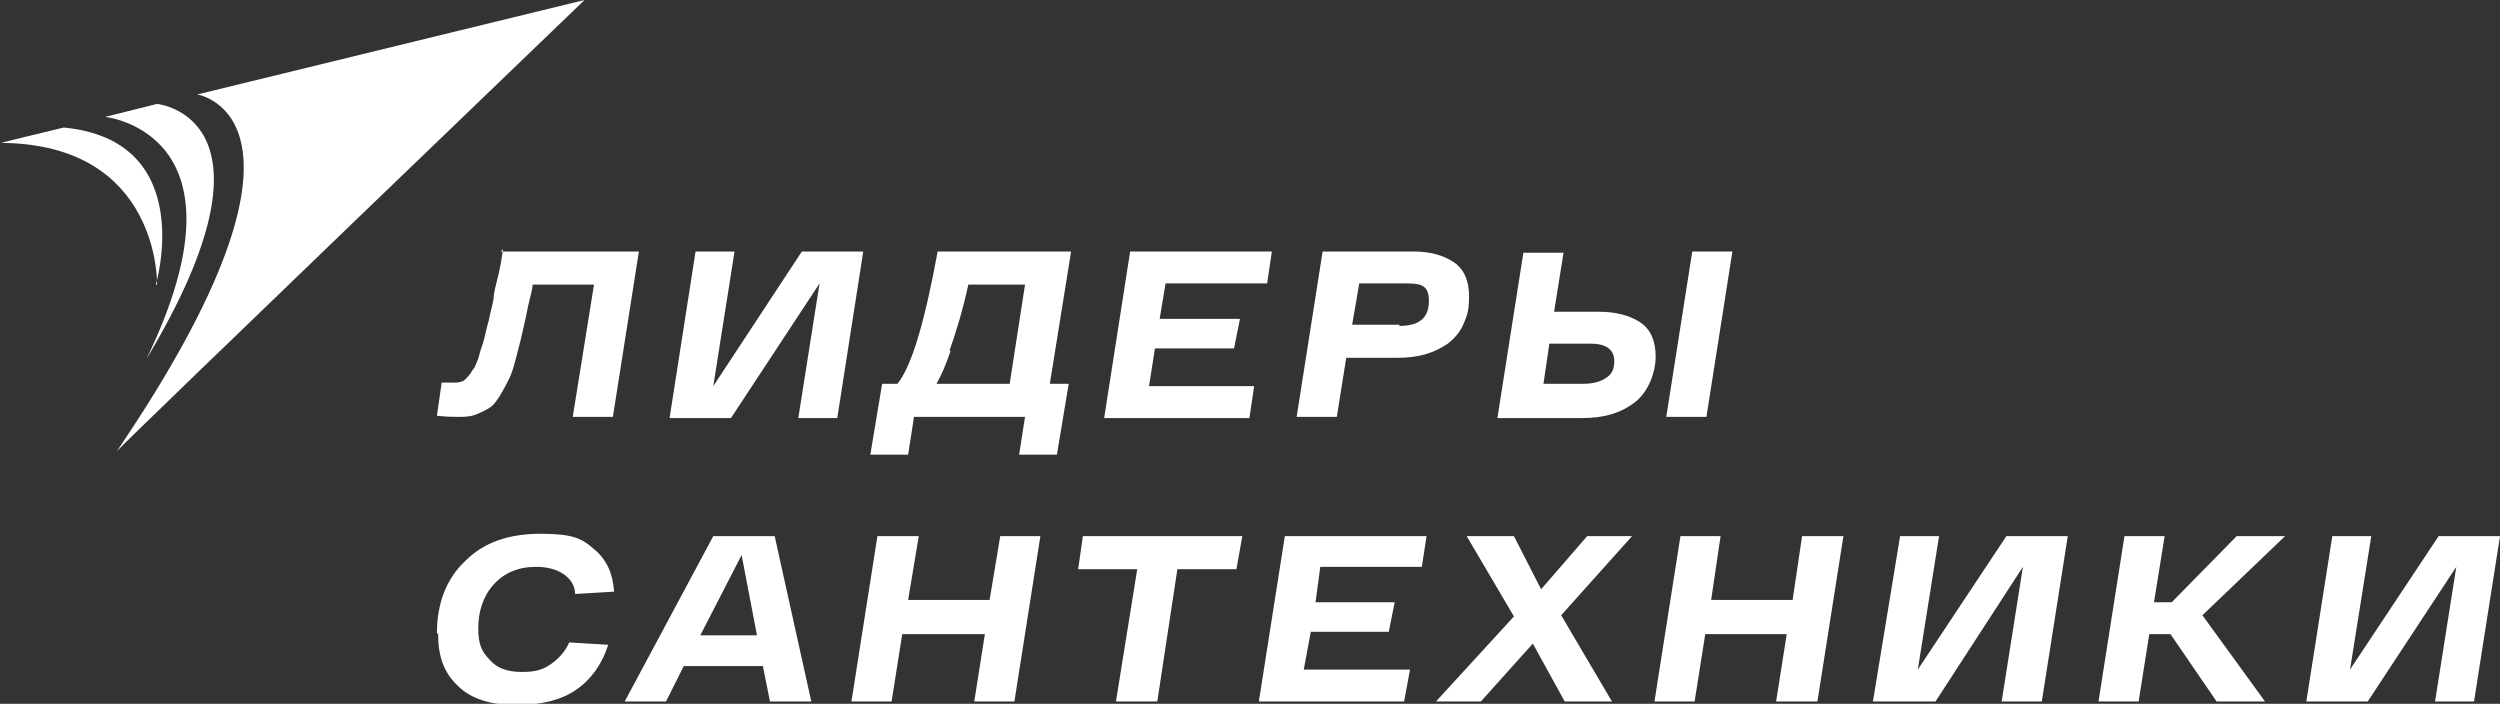 <?xml version="1.0" encoding="UTF-8"?> <svg xmlns="http://www.w3.org/2000/svg" id="a" viewBox="0 0 211.7 59.6"><rect x="0" y="0" width="211.7" height="59.6" fill="#333333" stroke="none"/><defs><style> .cls-1 { fill: #fff; stroke-width: 0px; } </style></defs><path class="cls-1" d="M42.4,21.3h11.7l-2.2,14h-3.4l1.8-11.2h-5.2c0,.4-.2,1-.4,1.9-.2,1.1-.4,1.8-.5,2.3s-.3,1.2-.5,2-.4,1.4-.6,1.8c-.2.4-.4.8-.7,1.3s-.6.9-.9,1.1c-.3.2-.7.4-1.2.6-.5.2-1,.2-1.5.2s-1,0-1.8-.1l.4-2.8h1c.2,0,.5,0,.7-.1.2,0,.4-.3.6-.5.2-.2.3-.5.5-.7.1-.3.3-.6.4-1.1.1-.4.3-.9.4-1.3.1-.4.2-.9.4-1.6.1-.6.3-1.2.4-1.8,0-.5.2-1.2.4-2s.3-1.6.4-2.2"></path><polygon class="cls-1" points="67.9 21.3 73.1 21.3 70.9 35.4 67.6 35.4 69.4 24 61.9 35.4 56.7 35.4 58.9 21.3 62.2 21.3 60.4 32.7 67.9 21.3"></polygon><path class="cls-1" d="M90.7,21.3l-1.8,11.2h1.6l-1,6h-3.2l.5-3.2h-9.4l-.5,3.2h-3.2l1-6h1.3c1.2-1.5,2.3-5.2,3.4-11.2,0,0,11.3,0,11.3,0ZM80.5,29.7c-.4,1.2-.8,2.1-1.2,2.8h6.2l1.3-8.4h-4.8c-.5,2.3-1.1,4.2-1.6,5.6"></path><polygon class="cls-1" points="107.3 24 98.7 24 98.2 27 105 27 104.5 29.5 97.8 29.5 97.3 32.7 106.2 32.7 105.8 35.4 93.5 35.4 95.7 21.3 107.7 21.3 107.3 24"></polygon><path class="cls-1" d="M119.7,21.3c1.4,0,2.5.3,3.4.9s1.3,1.6,1.3,2.9-.2,1.7-.5,2.4c-.3.7-.8,1.2-1.3,1.6-.6.4-1.2.7-1.9.9-.7.2-1.5.3-2.4.3h-4.3l-.8,5h-3.4l2.2-14h7.7ZM118.5,27.6c1.7,0,2.5-.7,2.5-2.1s-.7-1.5-2-1.5h-3.9l-.6,3.5h4v.1Z"></path><path class="cls-1" d="M135.4,26.4c1.4,0,2.6.3,3.5.9s1.3,1.6,1.3,2.9-.6,3-1.8,3.9-2.6,1.3-4.4,1.3h-7.2l2.2-14h3.4l-.8,5s3.8,0,3.8,0ZM134.1,32.5c.8,0,1.5-.2,1.9-.5.5-.3.7-.8.7-1.4,0-1-.7-1.5-2-1.5h-3.5l-.5,3.4h3.5-.1ZM143.3,21.3h3.4l-2.2,14h-3.4l2.2-14Z"></path><path class="cls-1" d="M37,53.6c0-2.5.8-4.6,2.4-6.1,1.6-1.6,3.7-2.3,6.4-2.3s3.5.4,4.5,1.3c1.1.9,1.6,2.1,1.7,3.6l-3.3.2c0-.7-.4-1.3-1-1.7s-1.4-.6-2.3-.6c-1.5,0-2.7.5-3.6,1.5-.9,1-1.3,2.3-1.3,3.7s.3,2,1,2.7c.6.7,1.5,1,2.7,1s1.8-.2,2.5-.7,1.2-1.1,1.5-1.8l3.3.2c-.5,1.6-1.4,2.9-2.7,3.8-1.3.9-3,1.3-5.1,1.3s-3.8-.5-4.9-1.6c-1.2-1.1-1.7-2.5-1.7-4.4"></path><path class="cls-1" d="M65.2,59.4l-.6-3h-6.7l-1.5,3h-3.5l7.5-14h5.2l3.1,14h-3.5ZM59.3,53.8h4.8l-1.3-6.8s-3.5,6.8-3.5,6.8Z"></path><polygon class="cls-1" points="84.7 45.4 88.1 45.4 85.9 59.4 82.5 59.4 83.4 53.7 76.4 53.7 75.5 59.4 72.1 59.4 74.3 45.4 77.8 45.4 76.9 50.8 83.8 50.8 84.7 45.4"></polygon><polygon class="cls-1" points="105.2 45.4 104.7 48.2 99.7 48.2 98 59.4 94.5 59.4 96.3 48.2 91.3 48.2 91.7 45.4 105.2 45.4"></polygon><polygon class="cls-1" points="120.4 48 111.8 48 111.4 51 118.1 51 117.6 53.5 111 53.5 110.4 56.7 119.4 56.7 118.9 59.4 106.6 59.4 108.8 45.4 120.8 45.4 120.4 48"></polygon><polygon class="cls-1" points="138.2 45.4 132.2 52.1 136.5 59.4 132.5 59.4 129.8 54.5 125.4 59.4 121.6 59.4 128.2 52.2 124.2 45.4 128.2 45.4 130.5 49.9 134.4 45.4 138.2 45.4"></polygon><polygon class="cls-1" points="152.6 45.4 156.1 45.4 153.9 59.4 150.4 59.4 151.3 53.7 144.4 53.7 143.5 59.4 140.1 59.4 142.3 45.4 145.7 45.4 144.9 50.8 151.8 50.8 152.6 45.4"></polygon><polygon class="cls-1" points="169.9 45.4 175.1 45.4 172.9 59.4 169.5 59.4 171.3 48 163.9 59.4 158.6 59.4 160.9 45.4 164.2 45.4 162.4 56.7 169.9 45.4"></polygon><polygon class="cls-1" points="193.5 45.4 186.5 52.1 191.8 59.4 187.7 59.4 183.8 53.7 182 53.7 181.1 59.4 177.7 59.4 179.9 45.4 183.3 45.4 182.4 51 183.9 51 189.4 45.4 193.5 45.4"></polygon><polygon class="cls-1" points="206.5 45.4 211.7 45.4 209.5 59.4 206.2 59.4 208 48 200.5 59.4 195.3 59.4 197.5 45.4 200.8 45.4 199 56.7 206.5 45.4"></polygon><path class="cls-1" d="M13.2,24.1s3.6-12.2-7.8-13.3c-1.2.3-4.6,1.1-5.3,1.3,13.5.1,13.2,12,13.2,12"></path><path class="cls-1" d="M12.4,30.4c12.3-20.5.9-21.6.9-21.6l-4.4,1.1s12.8,1.3,3.5,20.5"></path><path class="cls-1" d="M16.7,8s12.4,1.9-6.8,30.2C11.1,36.9,49.5,0,49.5,0L16.7,8Z"></path></svg> 